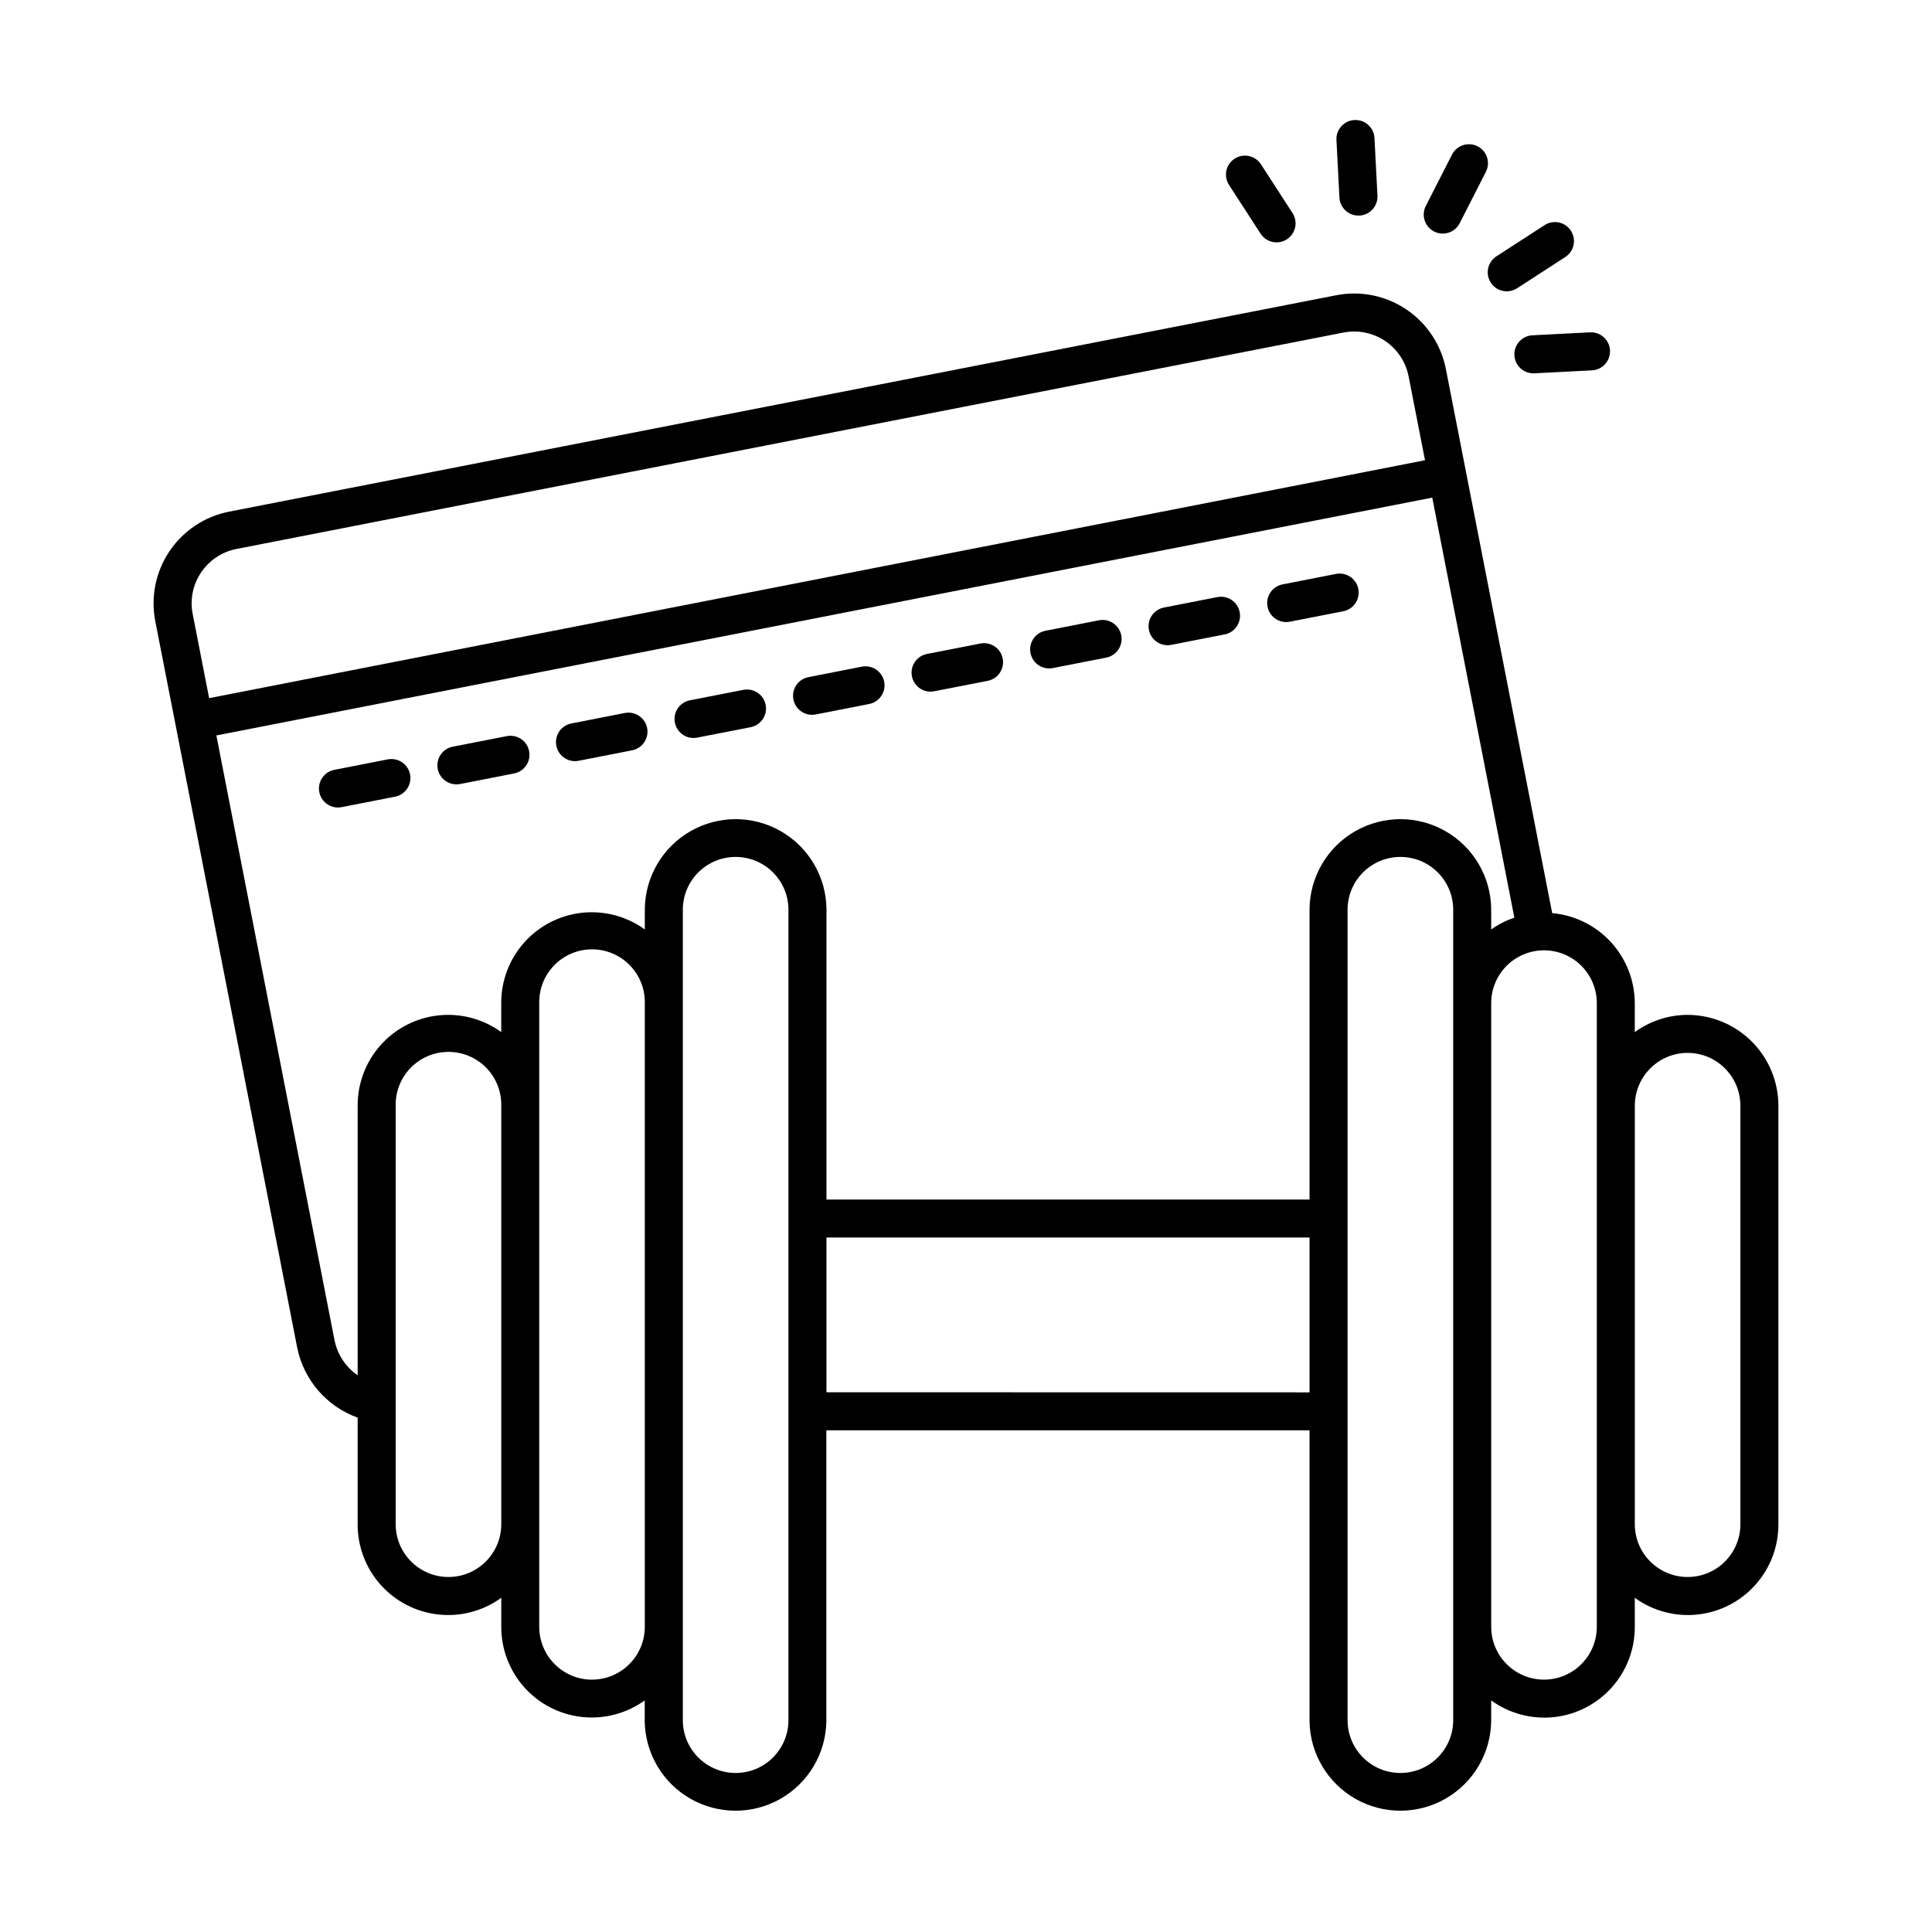 <?xml version="1.0" encoding="UTF-8"?>
<!-- Uploaded to: ICON Repo, www.iconrepo.com, Generator: ICON Repo Mixer Tools -->
<svg fill="#000000" width="800px" height="800px" version="1.1" viewBox="144 144 512 512" xmlns="http://www.w3.org/2000/svg">
 <g>
  <path d="m190.47 335.82v0.074l0.031 0.082 32.277 165.25c1.754 8.523 7.816 15.516 16.004 18.461v28.25c-0.023 5.934 2.156 11.664 6.117 16.082 3.957 4.422 9.414 7.215 15.316 7.848 5.898 0.633 11.824-0.945 16.629-4.43v7.684c-0.016 5.922 2.164 11.641 6.117 16.055 3.949 4.414 9.395 7.207 15.285 7.844s11.805-0.93 16.609-4.394v5.508-0.004c0.121 8.52 4.738 16.336 12.133 20.559 7.398 4.223 16.477 4.223 23.871 0 7.398-4.223 12.012-12.039 12.133-20.559v-77.082h128.05v77.082c0.121 8.52 4.738 16.336 12.133 20.559 7.398 4.223 16.473 4.223 23.871 0 7.394-4.223 12.012-12.039 12.133-20.559v-5.504c4.805 3.481 10.73 5.059 16.629 4.43 5.898-0.633 11.355-3.43 15.316-7.848 3.957-4.422 6.137-10.152 6.113-16.086v-7.684c4.805 3.484 10.73 5.062 16.629 4.43 5.898-0.629 11.355-3.426 15.312-7.848 3.961-4.418 6.137-10.148 6.117-16.082v-110.91c-0.008-6.383-2.543-12.5-7.055-17.012-4.516-4.516-10.633-7.055-17.012-7.062-5.031 0.012-9.926 1.609-13.992 4.57v-7.684c-0.02-5.988-2.273-11.754-6.32-16.164-4.051-4.414-9.602-7.152-15.566-7.684l-22.852-116.98-5.32-27.207c-1.262-6.449-5.035-12.137-10.488-15.805-5.457-3.668-12.145-5.019-18.598-3.75l-293.37 57.344c-6.449 1.262-12.137 5.035-15.805 10.488-3.668 5.457-5.019 12.145-3.754 18.594zm42.195 163.43-31.324-160.35 322.22-63.023 21.758 111.3 0.004 0.004c-2.188 0.746-4.258 1.801-6.144 3.137v-5.504c-0.121-8.52-4.738-16.336-12.133-20.559-7.398-4.223-16.473-4.223-23.871 0-7.394 4.223-12.012 12.039-12.133 20.559v77.082h-128.02v-77.082c-0.125-8.52-4.738-16.336-12.137-20.559-7.394-4.223-16.473-4.223-23.867 0-7.398 4.223-12.012 12.039-12.137 20.559v5.504c-4.805-3.481-10.727-5.059-16.625-4.426-5.902 0.633-11.355 3.43-15.312 7.852-3.957 4.418-6.137 10.148-6.113 16.082v7.684c-4.805-3.481-10.727-5.055-16.625-4.422s-11.352 3.43-15.309 7.848c-3.957 4.418-6.137 10.145-6.113 16.078v71.453c-3.156-2.168-5.348-5.473-6.117-9.223zm30.168 62.672c-7.719-0.016-13.969-6.273-13.977-13.988v-110.91c-0.07-3.758 1.371-7.387 4.004-10.07 2.633-2.68 6.231-4.191 9.988-4.191 3.758 0 7.359 1.512 9.992 4.191 2.633 2.684 4.074 6.312 4.004 10.07v110.91c-0.012 7.731-6.281 13.988-14.012 13.988zm38.062 27.207c-7.723-0.008-13.984-6.269-13.992-13.992v-165.3c-0.07-3.754 1.371-7.383 4.004-10.062 2.629-2.684 6.231-4.191 9.984-4.191 3.758 0 7.356 1.508 9.988 4.191 2.629 2.68 4.074 6.309 4 10.062v165.29c-0.008 7.723-6.262 13.98-13.984 13.992zm52.047 10.996c-0.145 7.625-6.367 13.73-13.992 13.73s-13.848-6.106-13.992-13.73v-215.3c0.145-7.625 6.367-13.73 13.992-13.73s13.848 6.106 13.992 13.73zm10.078-87.16v-41.008h128.02v41.031zm166.09 87.16c-0.145 7.625-6.367 13.73-13.992 13.73-7.629 0-13.852-6.106-13.996-13.73v-215.3c0.145-7.625 6.367-13.73 13.996-13.73 7.625 0 13.848 6.106 13.992 13.73zm62.125-177.1c7.723 0.012 13.98 6.269 13.988 13.996v110.91c0 7.727-6.262 13.988-13.988 13.988-7.727 0-13.992-6.262-13.992-13.988v-110.91c0.008-7.727 6.266-13.984 13.992-13.996zm-24.066-13.191v165.29c0 7.727-6.266 13.992-13.992 13.992s-13.992-6.266-13.992-13.992v-165.29c0-7.727 6.266-13.988 13.992-13.988s13.992 6.262 13.992 13.988zm-369.88-114.12c2.172-3.246 5.555-5.492 9.391-6.234l293.35-57.352c3.824-0.75 7.793 0.047 11.027 2.219 3.238 2.176 5.477 5.543 6.231 9.367l4.352 22.254-322.22 63.047-4.352-22.27c-0.77-3.824 0.031-7.801 2.223-11.031z"/>
  <path d="m359.19 333.43c0.328 0 0.652-0.031 0.977-0.09l14.172-2.777c2.731-0.535 4.512-3.184 3.977-5.914-0.539-2.731-3.188-4.512-5.918-3.977l-14.172 2.777c-2.539 0.5-4.285 2.848-4.035 5.426 0.246 2.578 2.41 4.547 5 4.555z"/>
  <path d="m327.78 339.57c0.328 0.004 0.652-0.027 0.973-0.09l14.176-2.769v-0.004c2.731-0.535 4.512-3.184 3.977-5.914-0.535-2.731-3.184-4.508-5.914-3.973l-14.172 2.769c-2.543 0.504-4.289 2.848-4.039 5.426s2.41 4.547 5 4.555z"/>
  <path d="m296.37 345.71c0.324-0.004 0.652-0.031 0.973-0.094l14.176-2.777v0.004c2.731-0.535 4.512-3.184 3.977-5.918-0.539-2.731-3.184-4.508-5.918-3.973l-14.176 2.777c-2.539 0.5-4.285 2.848-4.035 5.426s2.414 4.547 5.004 4.555z"/>
  <path d="m264.98 351.86c0.328 0 0.656-0.031 0.977-0.09l14.172-2.777h0.004c1.336-0.23 2.523-0.988 3.297-2.106 0.77-1.117 1.055-2.5 0.793-3.832-0.258-1.332-1.047-2.5-2.184-3.246-1.137-0.742-2.523-0.996-3.848-0.703l-14.219 2.773c-2.539 0.5-4.285 2.848-4.035 5.426 0.246 2.578 2.41 4.547 5 4.555z"/>
  <path d="m252.67 349.22c-0.254-1.312-1.02-2.469-2.129-3.215-1.113-0.746-2.473-1.02-3.785-0.762l-14.172 2.777v-0.004c-2.539 0.504-4.285 2.848-4.035 5.426 0.246 2.578 2.41 4.547 4.996 4.555 0.328 0 0.652-0.031 0.973-0.09l14.176-2.777h0.004c2.727-0.535 4.508-3.18 3.973-5.91z"/>
  <path d="m484.84 308.85c0.328 0 0.652-0.031 0.973-0.09l14.176-2.777v0.004c2.731-0.539 4.512-3.184 3.977-5.918-0.535-2.731-3.184-4.508-5.914-3.973l-14.176 2.777-0.004-0.004c-2.539 0.504-4.285 2.852-4.035 5.43s2.414 4.547 5.004 4.551z"/>
  <path d="m453.4 314.99c0.328 0 0.656-0.031 0.977-0.094l14.172-2.769c2.731-0.535 4.512-3.18 3.981-5.91-0.535-2.734-3.184-4.512-5.914-3.981l-14.176 2.769v0.004c-2.543 0.5-4.289 2.848-4.039 5.426 0.25 2.574 2.41 4.547 5 4.555z"/>
  <path d="m422.02 321.14c0.324 0 0.652-0.031 0.973-0.09l14.176-2.777c2.731-0.535 4.512-3.184 3.977-5.914s-3.184-4.512-5.914-3.977l-14.172 2.777h-0.004c-2.539 0.504-4.285 2.848-4.035 5.426s2.41 4.547 5 4.555z"/>
  <path d="m390.6 327.28c0.328 0.004 0.652-0.027 0.973-0.09l14.18-2.762c2.731-0.535 4.508-3.184 3.973-5.914-0.535-2.731-3.184-4.512-5.914-3.973l-14.176 2.769c-2.543 0.504-4.289 2.852-4.039 5.43s2.414 4.547 5.004 4.551z"/>
  <path d="m478.04 205.88c0.719 1.141 1.863 1.941 3.18 2.231 1.316 0.289 2.691 0.039 3.82-0.691 1.133-0.734 1.922-1.887 2.195-3.207 0.273-1.32 0.004-2.691-0.742-3.812l-8.301-12.812c-0.719-1.137-1.863-1.941-3.18-2.231-1.316-0.289-2.691-0.039-3.82 0.695-1.133 0.73-1.922 1.887-2.195 3.203-0.27 1.32-0.004 2.691 0.742 3.812z"/>
  <path d="m504 201.13h0.262c1.336-0.066 2.59-0.664 3.484-1.656 0.898-0.992 1.363-2.297 1.293-3.633l-0.789-15.25c-0.141-2.781-2.508-4.926-5.293-4.785-2.781 0.137-4.926 2.508-4.785 5.289l0.789 15.25h0.004c0.133 2.684 2.348 4.789 5.035 4.785z"/>
  <path d="m524.05 205.35c1.191 0.609 2.574 0.719 3.848 0.305 1.273-0.41 2.328-1.312 2.934-2.504l6.941-13.602h0.004c1.266-2.481 0.277-5.516-2.199-6.777-2.481-1.266-5.516-0.281-6.781 2.199l-6.941 13.602c-1.262 2.477-0.281 5.512 2.195 6.777z"/>
  <path d="m543.32 221.2c0.973 0.004 1.922-0.281 2.738-0.809l12.812-8.309c2.297-1.527 2.938-4.621 1.434-6.938-1.5-2.312-4.582-2.988-6.918-1.516l-12.824 8.305c-1.875 1.215-2.723 3.519-2.09 5.66 0.633 2.141 2.602 3.609 4.836 3.606z"/>
  <path d="m545.33 238.15c0.137 2.684 2.352 4.785 5.039 4.781h0.262l15.25-0.785c2.781-0.141 4.926-2.508 4.785-5.289-0.137-2.781-2.508-4.926-5.289-4.785l-15.246 0.785c-1.34 0.059-2.602 0.652-3.5 1.648-0.902 0.992-1.371 2.305-1.301 3.644z"/>
 </g>
</svg>